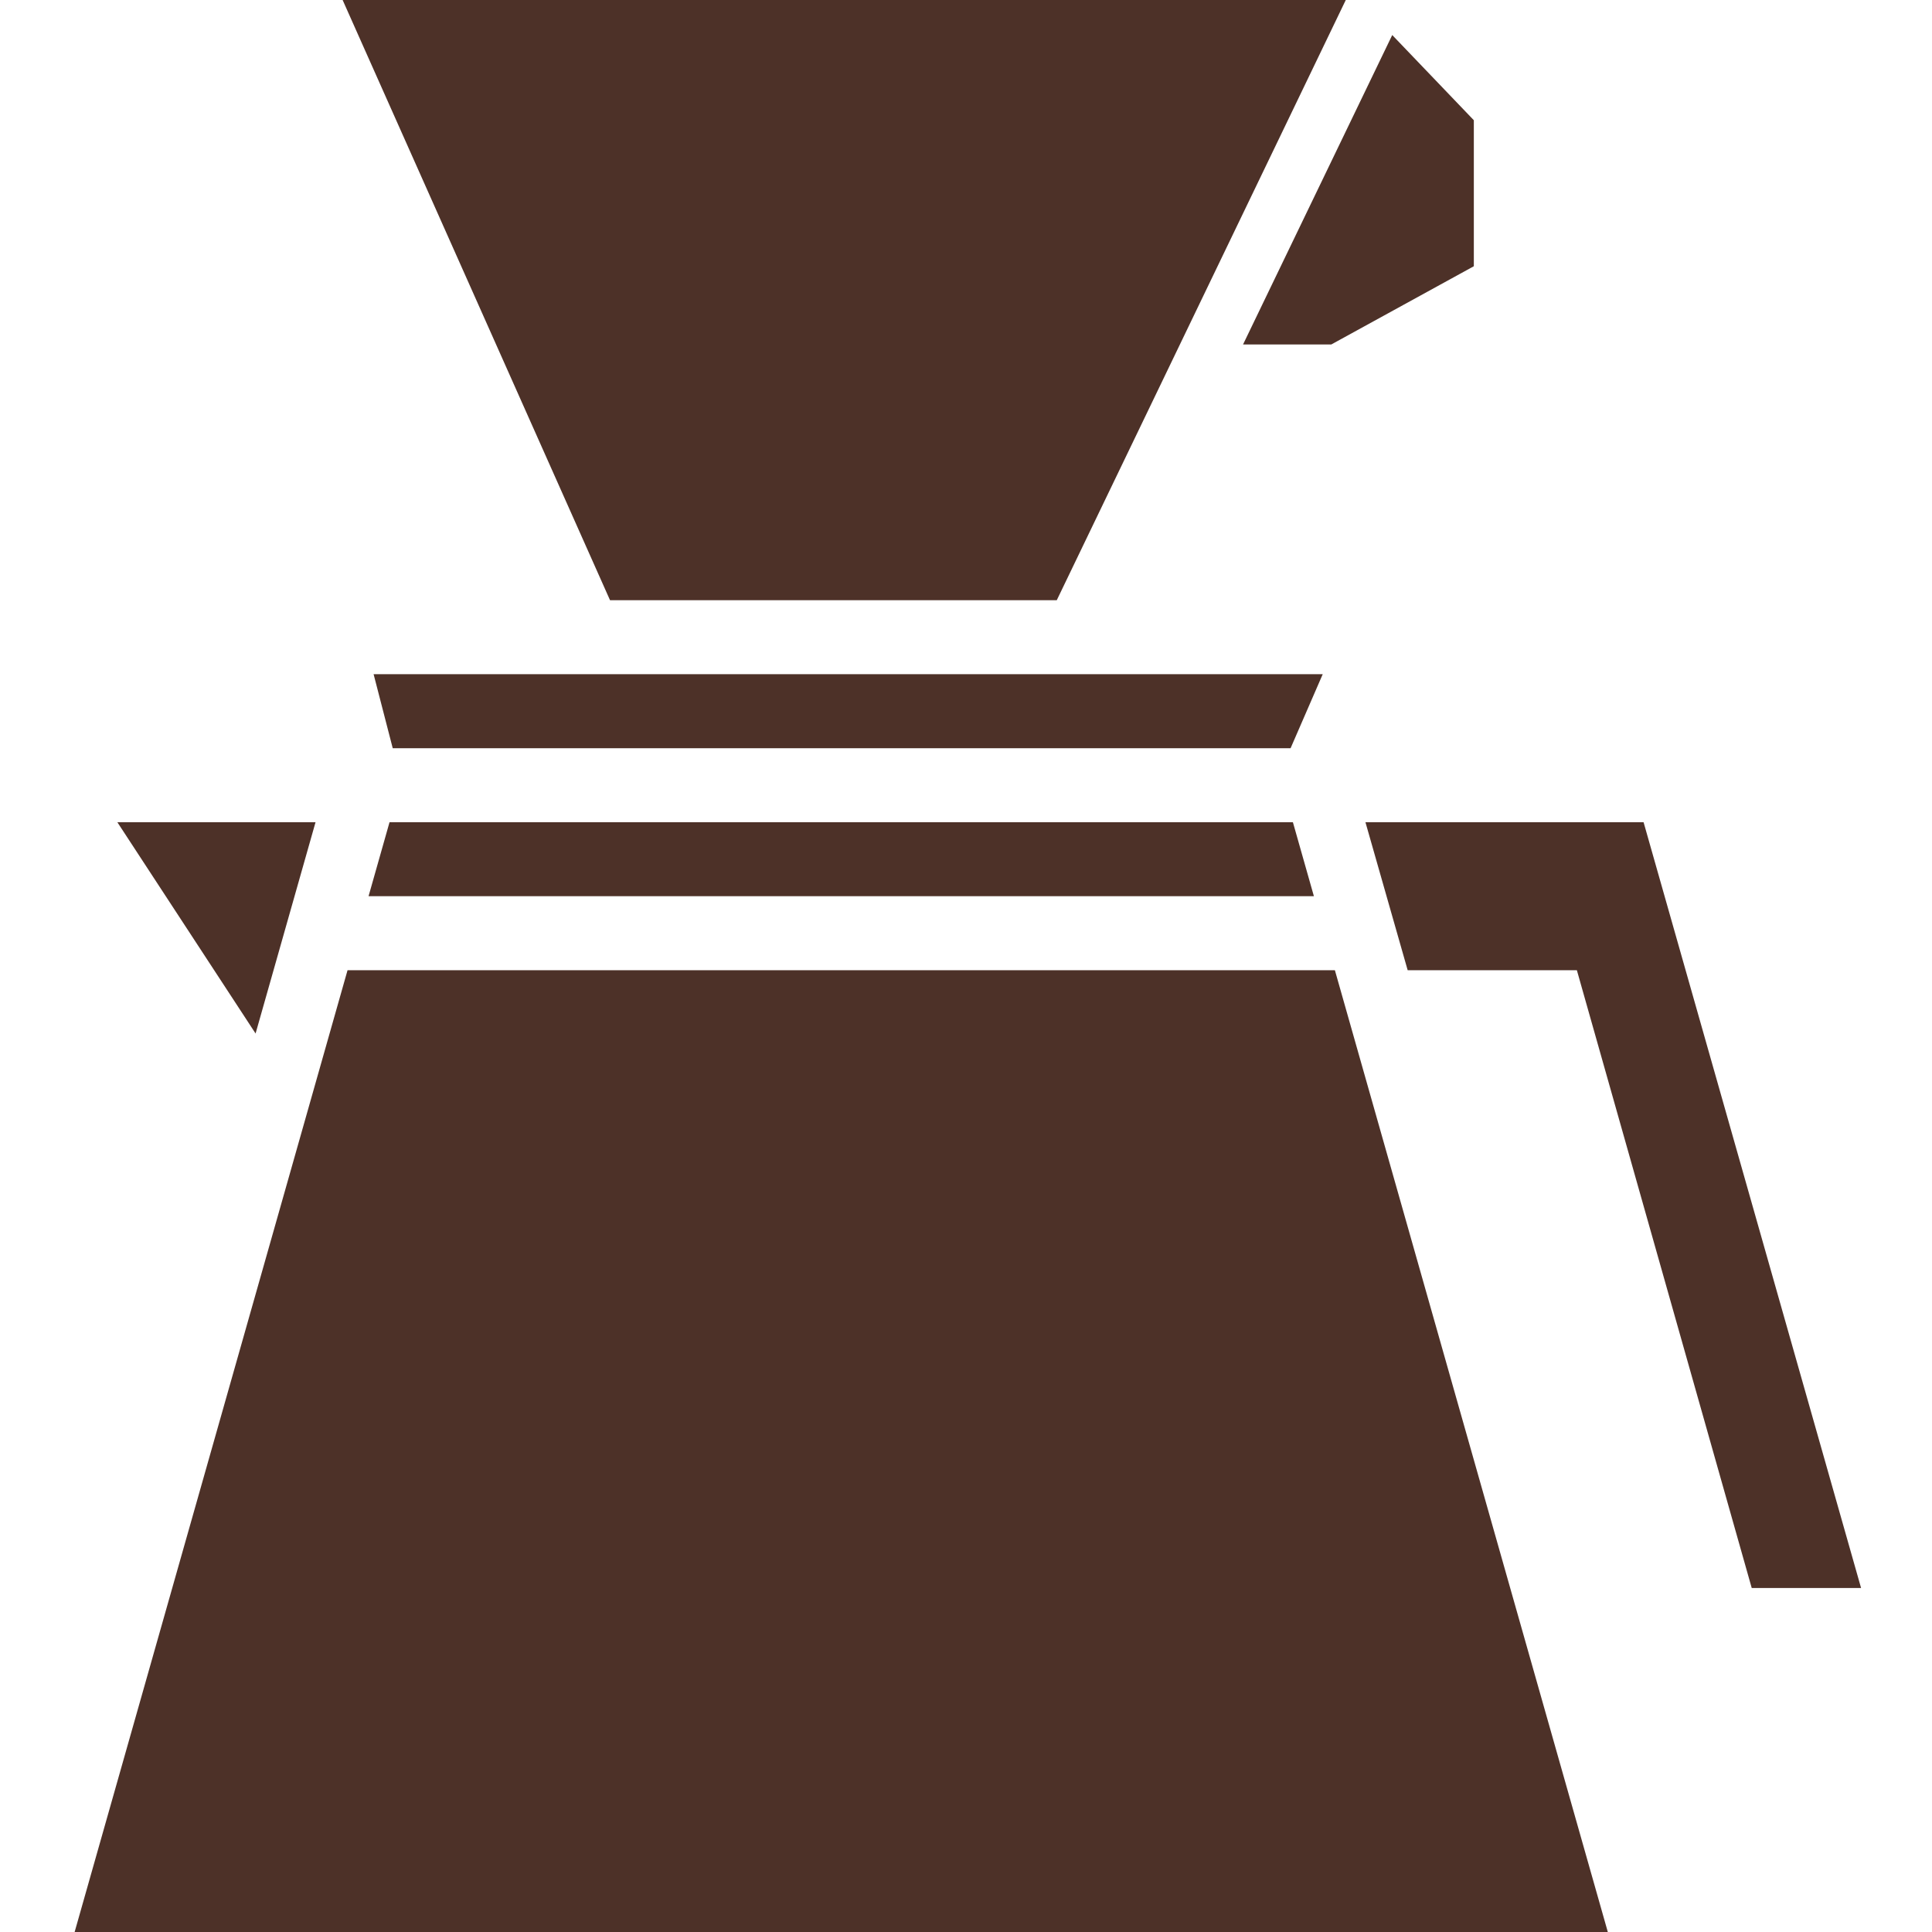 <?xml version="1.0" encoding="UTF-8"?>
<svg id="Capa_1" data-name="Capa 1" xmlns="http://www.w3.org/2000/svg" viewBox="0 0 1080 1080">
  <defs>
    <style>
      .cls-1 {
        fill: #4d3128;
      }
    </style>
  </defs>
  <polygon class="cls-1" points="41.72 1080 898.78 1080 746.21 542.36 194.28 542.36 41.72 1080"/>
  <polygon class="cls-1" points="734.48 500.99 206.02 500.99 217.75 459.62 722.74 459.62 734.48 500.99"/>
  <polygon class="cls-1" points="208.85 376.89 739.41 376.89 721.44 418.26 219.54 418.26 208.85 376.89"/>
  <polygon class="cls-1" points="191.53 0 341.01 335.52 590.74 335.52 752.3 0 191.53 0"/>
  <polygon class="cls-1" points="778.27 19.59 823.88 67.21 823.88 148.83 744.2 192.56 694.87 192.56 778.27 19.59"/>
  <polygon class="cls-1" points="763.29 459.62 786.9 542.36 881.48 542.36 979.22 887.69 1040.35 887.69 918.77 459.62 763.29 459.62"/>
  <polygon class="cls-1" points="176.39 459.62 65.6 459.62 142.87 577.74 176.39 459.62"/>
</svg>